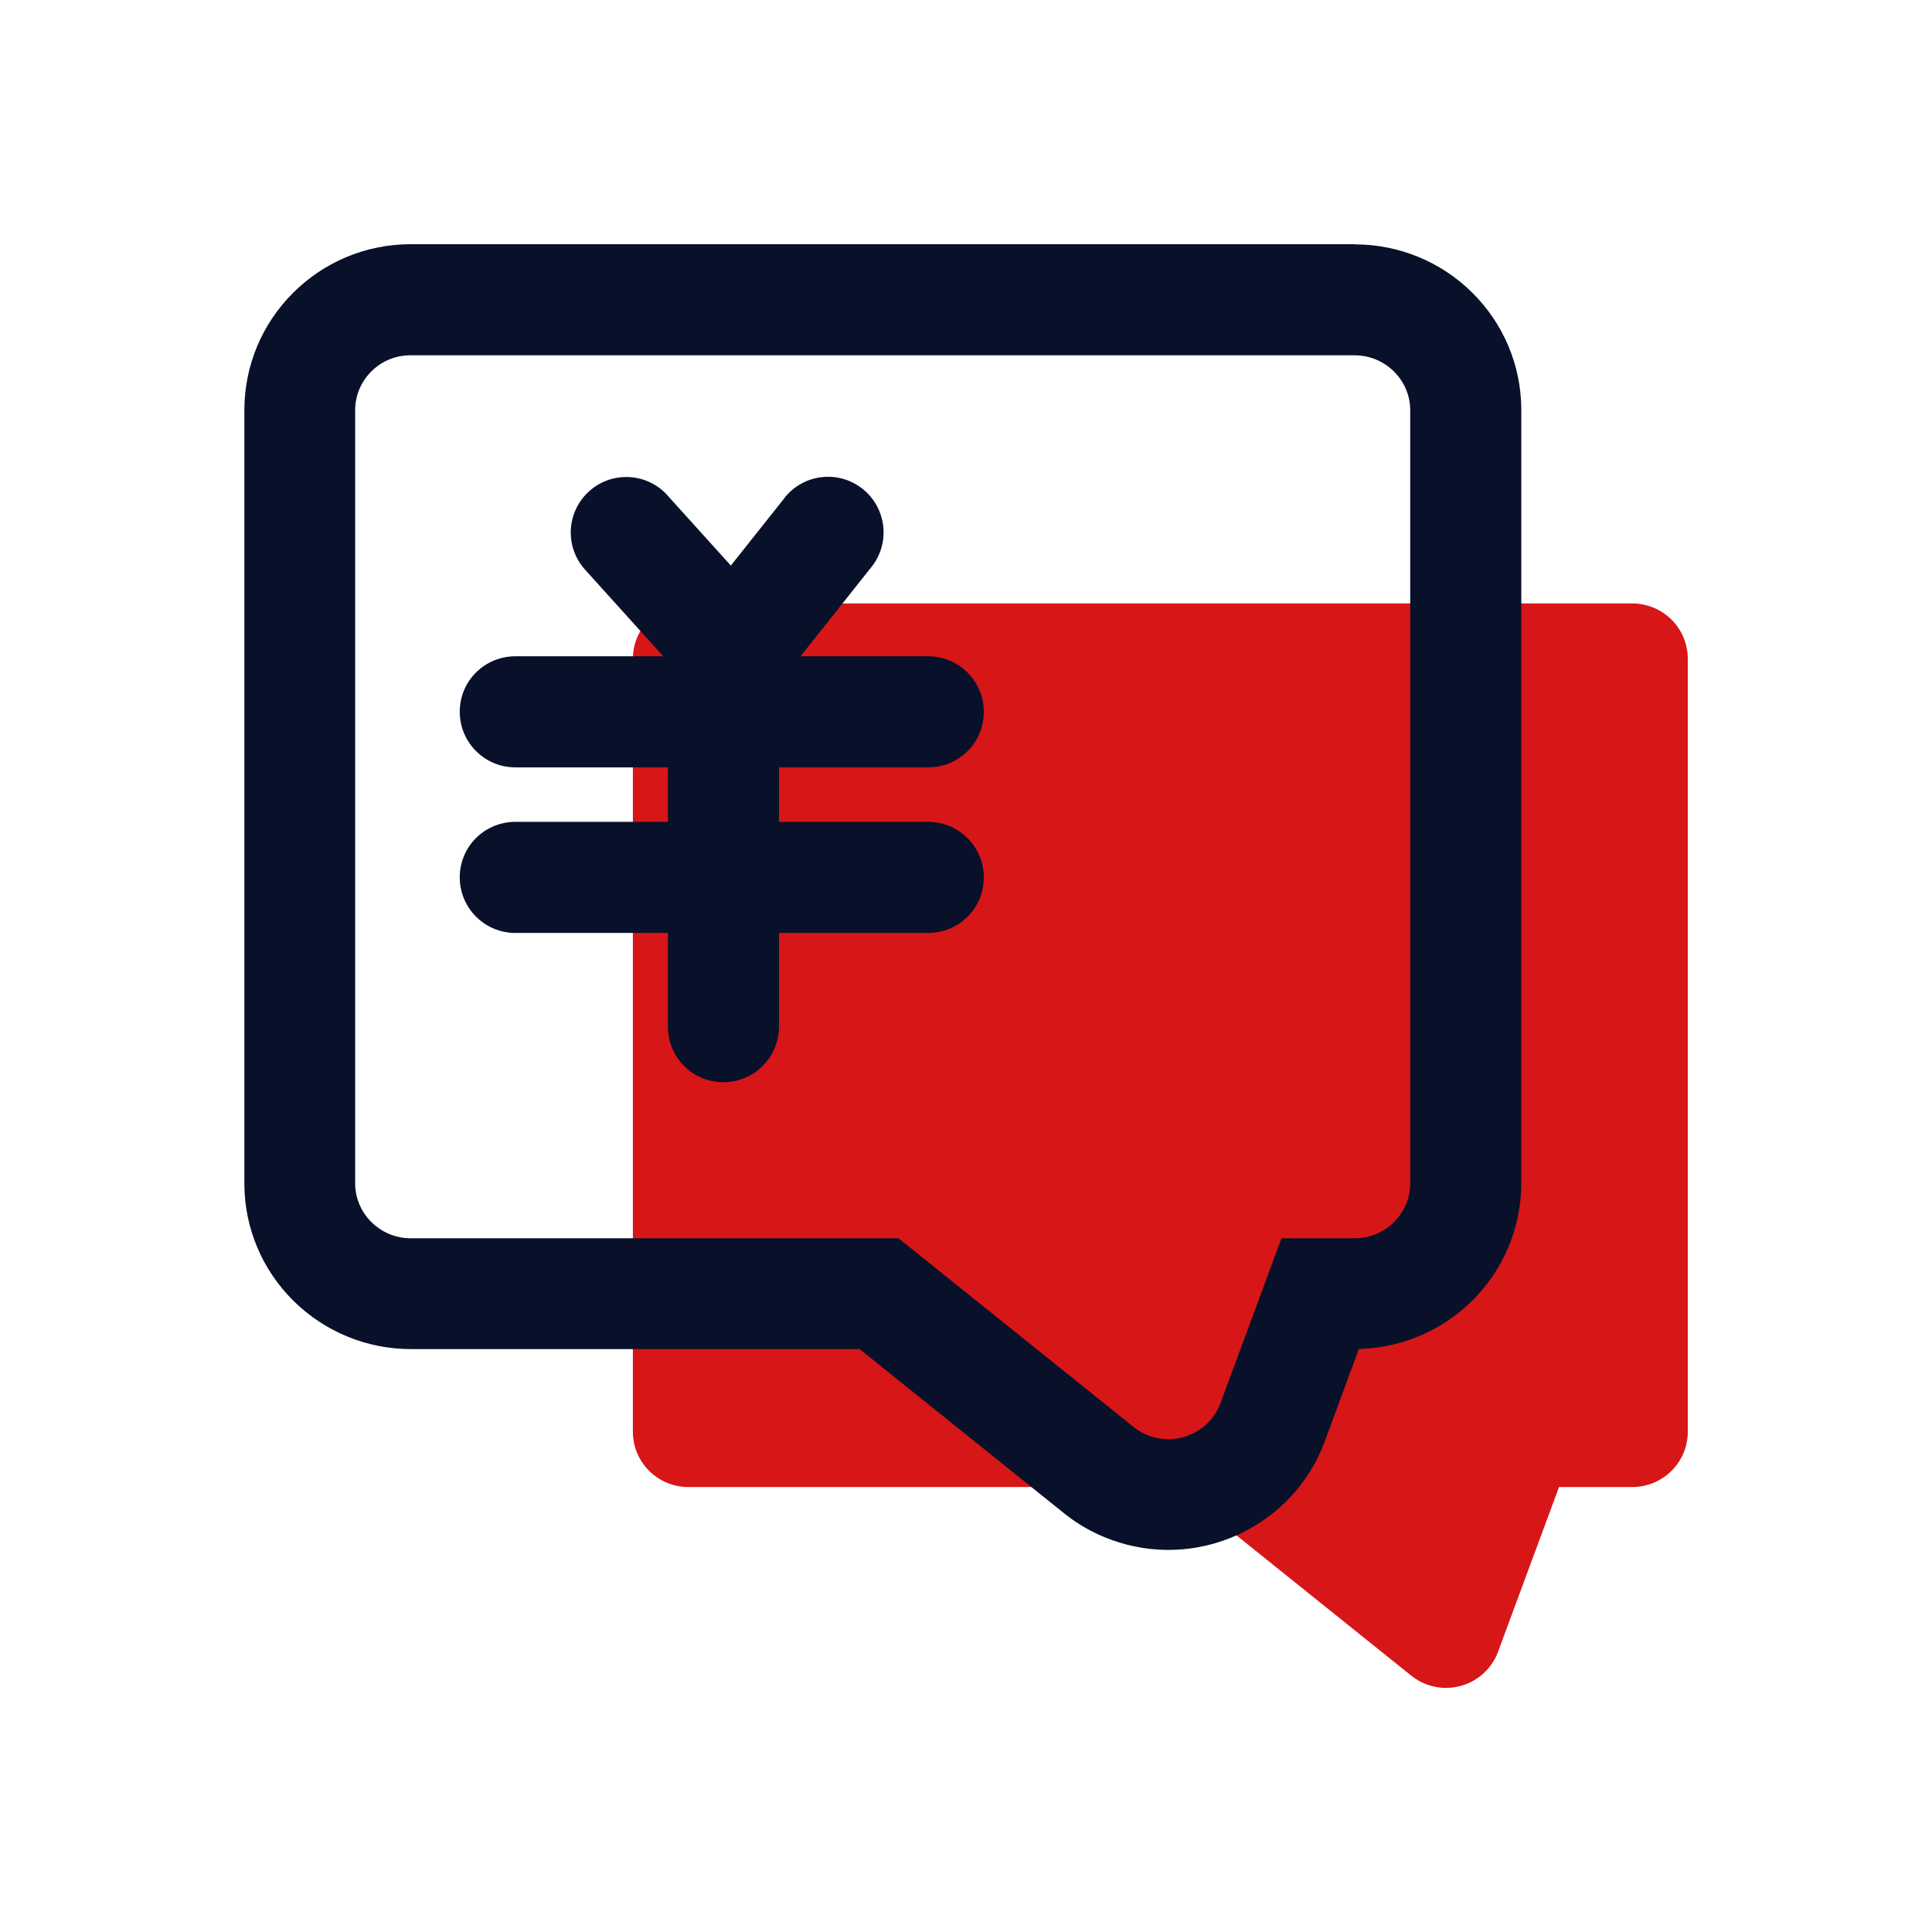 <?xml version="1.0" encoding="UTF-8"?>
<svg xmlns="http://www.w3.org/2000/svg" id="_图层_2" data-name="图层 2" width="45.16mm" height="45.16mm" viewBox="0 0 128 128">
  <defs>
    <style>
      .cls-1 {
        fill: #081129;
      }

      .cls-1, .cls-2, .cls-3 {
        stroke-width: 0px;
      }

      .cls-2 {
        fill: #d71618;
      }

      .cls-3 {
        fill: none;
      }
    </style>
  </defs>
  <g id="_图层_1-2" data-name="图层 1">
    <g>
      <rect class="cls-3" width="128" height="128"></rect>
      <g>
        <path class="cls-2" d="M108.14,39.98c2.03,0,3.68,1.64,3.68,3.66v51.22c0,2.02-1.65,3.66-3.68,3.66h-4.85l-4.04,10.91c-.7,1.9-2.82,2.87-4.72,2.17-.38-.14-.73-.34-1.04-.59l-15.56-12.49h-32.32c-2.03,0-3.68-1.64-3.68-3.66v-51.22c0-2.02,1.65-3.66,3.68-3.66h62.53Z"></path>
        <g>
          <path class="cls-1" d="M89.75,16.18H27.13c-2.93.02-5.67,1.19-7.7,3.21-2.06,2.05-3.24,4.82-3.24,7.78v51.31c.02,2.92,1.2,5.67,3.24,7.69l.06.06c2.05,2,4.8,3.15,7.73,3.15h29.73l13.55,10.88.06.05c.92.73,1.95,1.3,3.05,1.7,2.78,1.02,5.79.87,8.43-.34l.08-.04c2.6-1.22,4.64-3.4,5.65-6.14l2.26-6.12h.08c2.83-.09,5.47-1.25,7.44-3.21,2.06-2.05,3.24-4.82,3.24-7.78V27.09c-.02-2.92-1.2-5.67-3.24-7.69-2.05-2.04-4.84-3.21-7.8-3.21h0ZM27.18,23.54h62.56c1,0,1.92.39,2.61,1.07l.03.03c.65.66,1.03,1.53,1.05,2.47v51.28c0,.98-.39,1.89-1.07,2.57l-.03.03c-.67.65-1.56,1.03-2.52,1.05h-.03s-.04,0-.04,0h-4.84l-4.04,10.92c-.34.92-1.02,1.64-1.91,2.05-.89.41-1.89.45-2.83.11l-.04-.02c-.35-.13-.68-.32-.97-.55l-.02-.02-15.56-12.49H27.22c-1,0-1.92-.39-2.61-1.07l-.03-.03c-.65-.66-1.03-1.53-1.05-2.47V27.18c0-.98.39-1.89,1.07-2.57.67-.67,1.57-1.06,2.54-1.07h.04Z"></path>
          <path class="cls-1" d="M51.98,32.98c1.26-1.59,3.58-1.86,5.17-.59,1.57,1.25,1.85,3.53.63,5.12l-.04.05-8.96,11.28-10.02-11.1c-1.36-1.51-1.24-3.83.27-5.19,1.49-1.35,3.79-1.24,5.15.22l.04.05,4.2,4.65,3.56-4.48Z"></path>
          <path class="cls-1" d="M61.5,43.48c2.03,0,3.68,1.65,3.68,3.68s-1.61,3.64-3.62,3.68h-.06s-27.36,0-27.36,0c-2.03,0-3.68-1.65-3.68-3.68s1.61-3.64,3.62-3.68h.06s27.36,0,27.36,0h0ZM61.5,54.45c2.03,0,3.68,1.65,3.68,3.68s-1.61,3.64-3.62,3.68h-.06s-27.36,0-27.36,0c-2.03,0-3.68-1.65-3.68-3.68s1.61-3.64,3.62-3.68h.06s27.36,0,27.36,0h0Z"></path>
          <path class="cls-1" d="M47.93,38.9c2.01,0,3.64,1.61,3.68,3.62v.06s0,25.44,0,25.44c0,2.03-1.65,3.68-3.68,3.68s-3.64-1.61-3.68-3.62v-.06s0-25.44,0-25.44c0-2.03,1.65-3.68,3.68-3.68h0Z"></path>
        </g>
      </g>
    </g>
  </g>
</svg>
